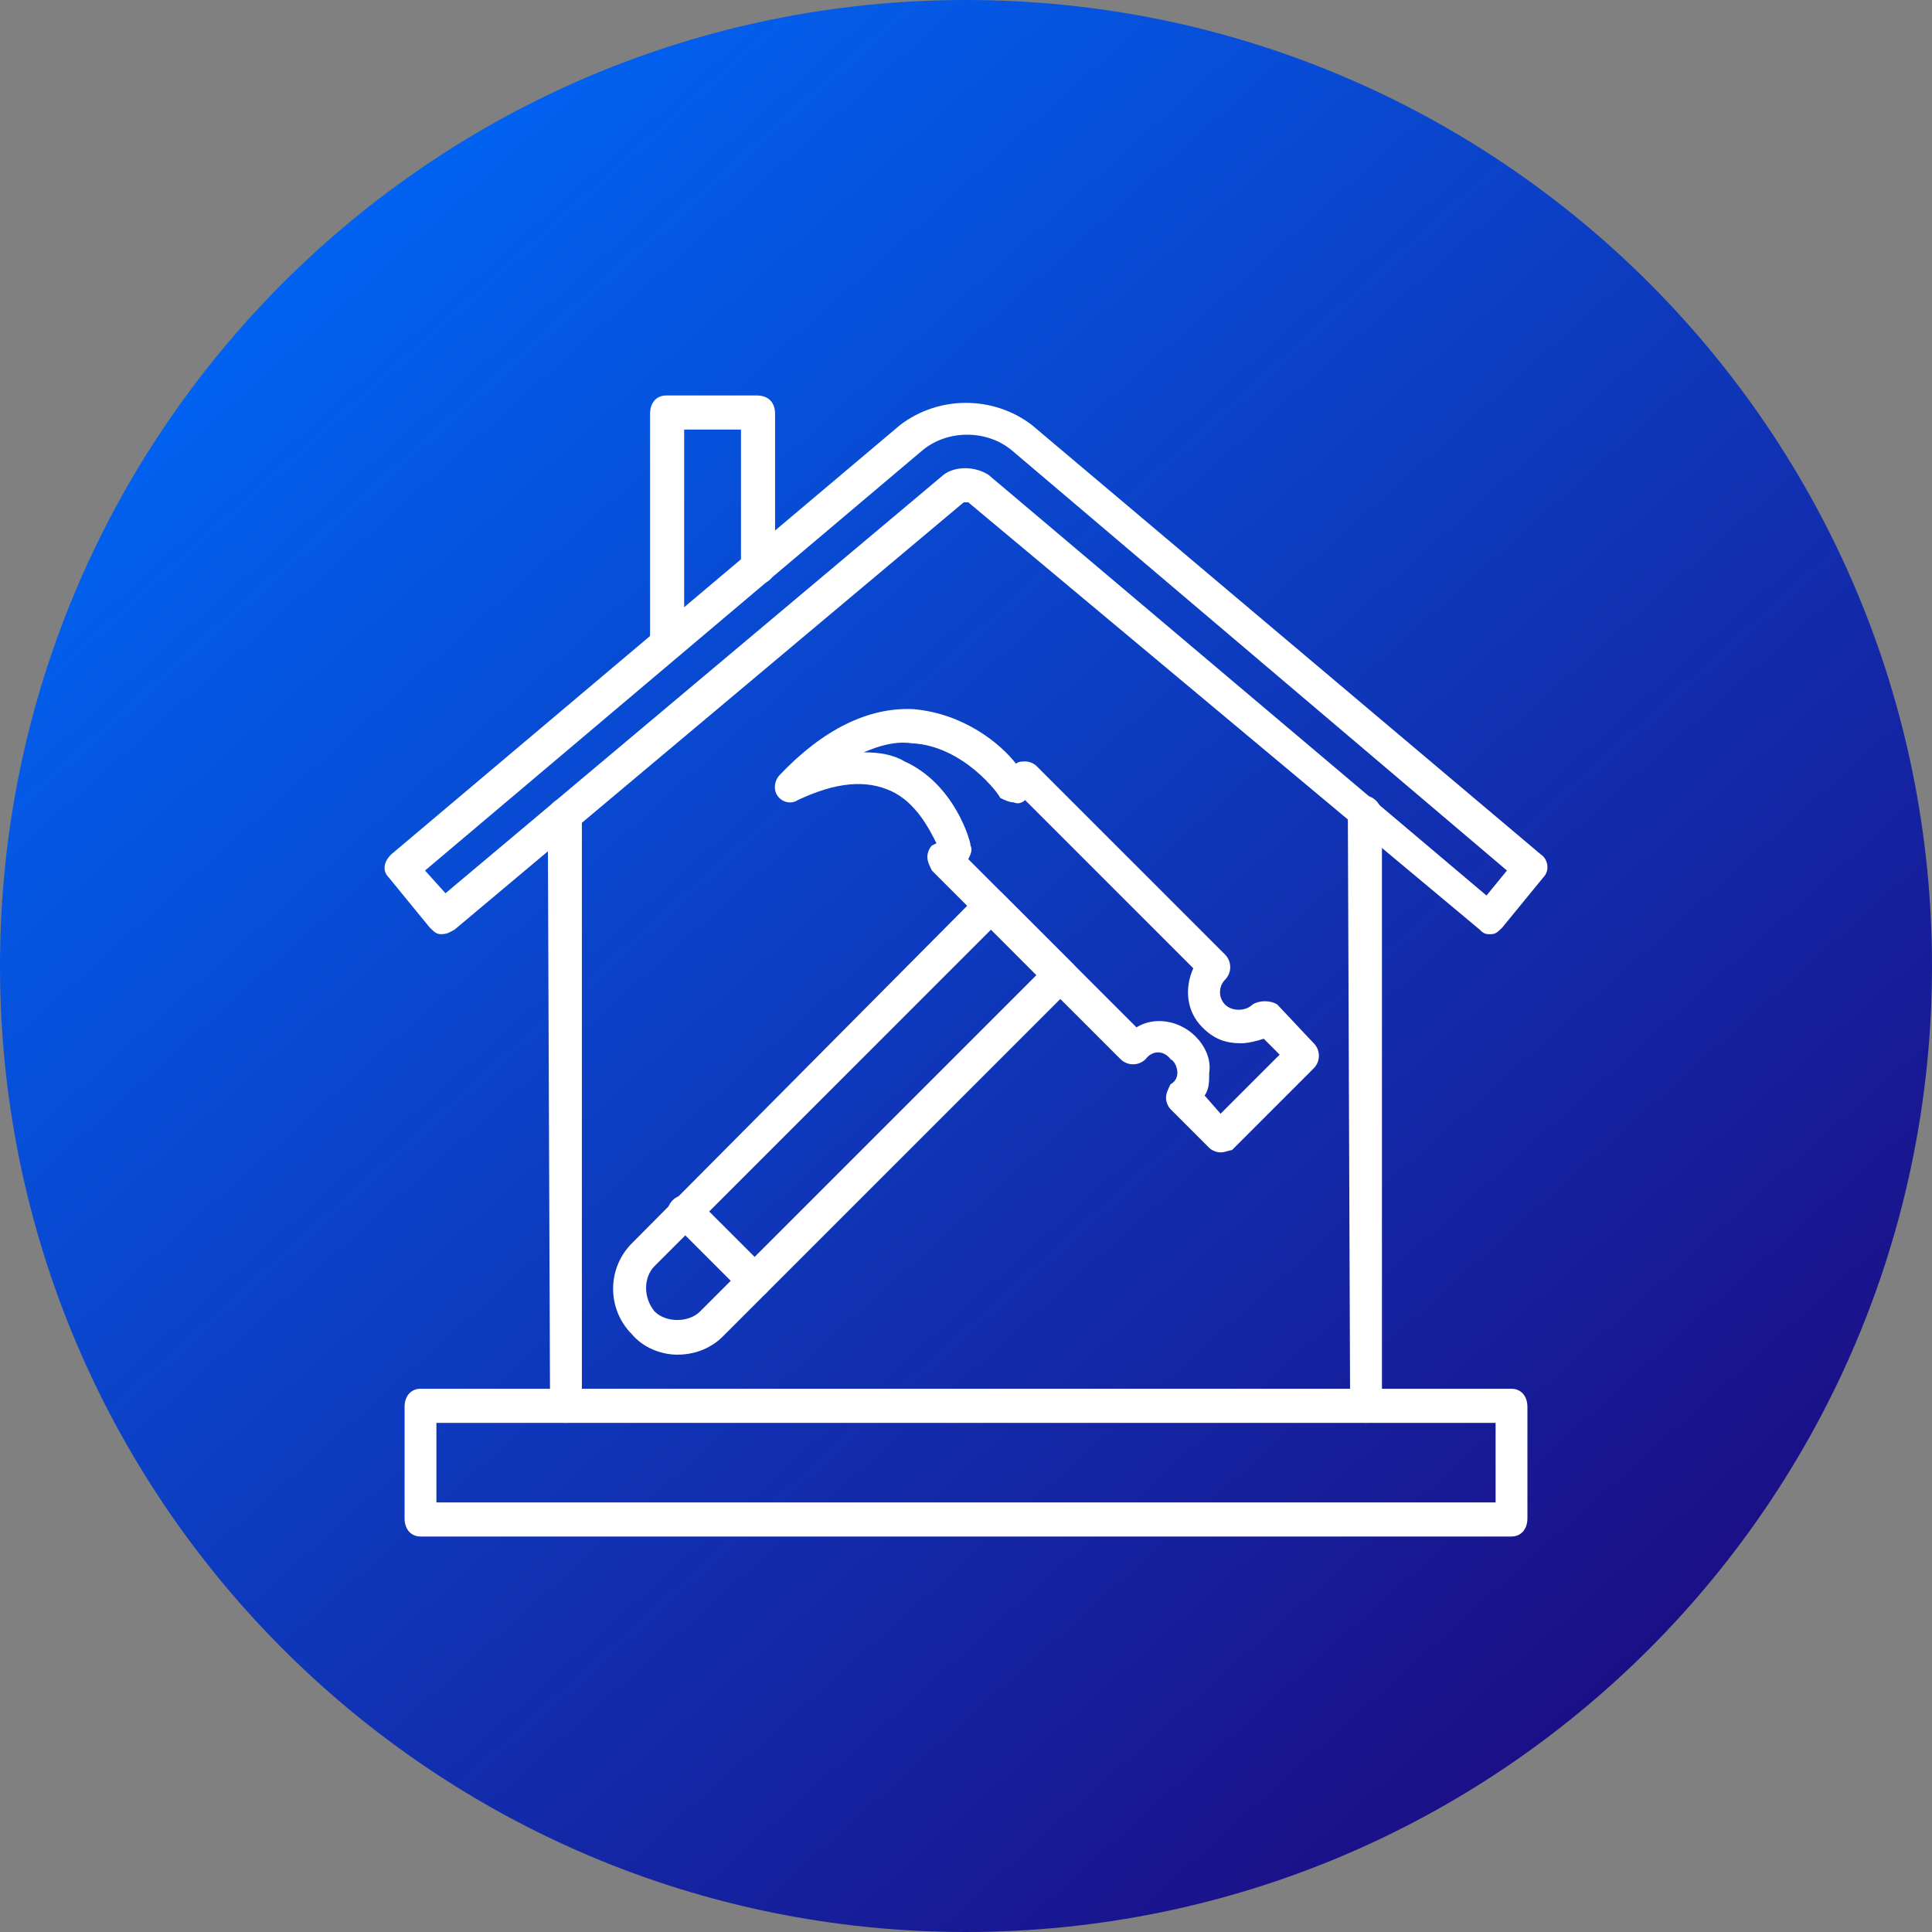 <svg width="512" height="512" viewBox="0 0 512 512" fill="none" xmlns="http://www.w3.org/2000/svg">
<rect x="0" y="0" width="512" height="512" fill="#808080" stroke="none"/>
<g clip-path="url(#clip0_1512_46)">
<path d="M256 512C397.385 512 512 397.385 512 256C512 114.615 397.385 0 256 0C114.615 0 0 114.615 0 256C0 397.385 114.615 512 256 512Z" fill="url(#paint0_linear_1512_46)"/>
<path fill-rule="evenodd" clip-rule="evenodd" d="M394.541 247.566C393.337 247.566 392.734 246.963 392.132 246.361L256.602 133.119C256.602 133.119 256 133.119 255.398 133.119L120.471 246.361C119.266 246.963 118.664 247.566 116.857 247.566C115.652 247.566 115.05 246.963 113.845 245.759L103.002 232.507C101.195 230.7 101.798 228.29 103.605 226.483L238.532 112.639C248.772 104.808 263.228 104.808 273.468 112.639L408.395 226.483C410.202 227.688 410.805 230.7 408.998 232.507L398.155 245.759C396.951 246.963 396.348 247.566 395.144 247.566C395.144 247.566 395.144 247.566 394.541 247.566ZM112.64 230.7L118.061 236.723L249.977 125.89C252.988 123.481 258.41 123.481 262.024 125.89L393.939 237.326L399.36 230.7L268.047 119.264C261.421 113.843 251.181 113.843 244.555 119.264L112.64 230.7Z" fill="white"/>
<path fill-rule="evenodd" clip-rule="evenodd" d="M149.986 377.072C147.577 377.072 145.77 374.662 145.77 372.855L145.167 215.641C145.167 213.232 147.577 211.425 149.986 211.425C152.395 211.425 154.203 213.232 154.203 215.641V372.253C154.203 374.662 152.395 377.072 149.986 377.072ZM362.014 377.072C359.605 377.072 357.798 374.662 357.798 372.855L357.195 215.641C357.195 212.629 359.003 210.822 361.412 210.822C363.821 210.822 365.628 212.629 366.231 215.039V372.253C366.231 374.662 364.424 377.072 362.014 377.072Z" fill="white"/>
<path fill-rule="evenodd" clip-rule="evenodd" d="M400.565 407.19H111.435C109.026 407.19 107.219 405.383 107.219 402.371V372.856C107.219 369.844 109.026 368.037 111.435 368.037H400.565C402.974 368.037 404.781 369.844 404.781 372.856V402.371C404.781 405.383 402.974 407.19 400.565 407.19ZM115.652 398.155H396.348V377.072H115.652V398.155Z" fill="white"/>
<path fill-rule="evenodd" clip-rule="evenodd" d="M323.464 305.393C322.259 305.393 321.054 304.79 320.452 304.188L310.212 293.948C309.61 293.345 309.007 292.141 309.007 290.936C309.007 289.731 309.61 288.527 310.212 287.322C311.417 286.72 312.019 285.515 312.019 284.31C312.019 283.105 311.417 281.298 310.212 280.696C308.405 278.287 305.393 278.287 303.586 280.696C301.779 282.503 298.767 282.503 296.96 280.696L246.965 230.701C246.362 229.496 245.76 228.291 245.76 227.087C245.76 225.882 246.362 224.677 246.965 224.075L248.17 223.473C246.362 219.858 242.748 212.63 236.122 209.618C229.497 206.607 221.666 207.209 211.426 212.028C209.619 213.233 207.21 212.63 206.005 210.823C204.8 209.016 205.402 206.607 206.607 205.402C218.052 193.355 230.099 187.331 242.146 187.934C255.398 189.138 265.035 196.969 269.252 202.39C269.854 201.788 271.059 201.788 271.661 201.788C272.866 201.788 274.071 202.39 274.673 202.993L324.668 252.988C326.475 254.795 326.475 257.807 324.668 259.614C322.861 261.421 322.861 264.433 324.668 266.24C326.475 268.047 330.09 268.047 331.897 266.24C333.704 265.035 336.715 265.035 338.522 266.24L348.16 276.48C349.967 278.287 349.967 281.298 348.16 283.105L326.475 304.79C325.873 304.79 324.668 305.393 323.464 305.393ZM319.247 290.334L323.464 295.153L339.125 279.491L334.908 275.275C333.101 275.877 330.692 276.48 328.885 276.48C324.668 276.48 321.657 275.275 318.645 272.263C314.428 268.047 313.826 262.023 316.235 256.602L271.661 212.028C271.059 212.63 269.854 213.233 268.65 212.63C267.445 212.63 266.24 212.028 265.035 211.425C265.035 210.823 255.398 197.571 241.544 196.969C237.327 196.367 233.111 197.571 228.894 199.378C233.111 199.378 236.725 199.981 239.737 201.788C252.988 207.811 257.205 222.87 257.205 224.075C257.807 225.28 257.205 226.484 256.602 227.689L301.177 272.263C305.995 269.251 312.621 270.456 316.838 274.673C319.247 277.082 321.054 280.696 320.452 284.31C320.452 286.72 320.452 288.527 319.247 290.334Z" fill="white"/>
<path fill-rule="evenodd" clip-rule="evenodd" d="M179.501 359.002C175.285 359.002 170.466 357.195 167.454 353.581C160.828 346.955 160.828 336.112 167.454 329.487L259.614 236.724C260.217 236.122 262.024 235.52 262.626 235.52C263.831 235.52 265.035 236.122 265.638 236.724L284.311 255.397C286.118 257.204 286.118 259.614 284.311 261.421L191.548 354.183C188.537 357.195 184.32 359.002 179.501 359.002ZM262.626 246.362L173.478 335.51C170.466 338.522 170.466 343.943 173.478 347.557C176.49 350.569 182.513 350.569 185.525 347.557L274.673 258.409L262.626 246.362Z" fill="white"/>
<path fill-rule="evenodd" clip-rule="evenodd" d="M199.981 343.944C198.777 343.944 197.572 343.342 196.97 342.739L178.297 324.066C176.49 322.259 176.49 319.85 178.297 318.043C180.104 316.236 183.116 316.236 184.923 318.043L202.993 336.113C204.8 337.92 204.8 340.932 202.993 342.739C202.391 343.342 201.186 343.944 199.981 343.944Z" fill="white"/>
<path fill-rule="evenodd" clip-rule="evenodd" d="M176.489 174.682C174.08 174.682 172.273 172.874 172.273 170.465V109.627C172.273 106.616 174.08 104.809 176.489 104.809H200.584C203.595 104.809 205.402 106.616 205.402 109.627V149.985C205.402 152.997 203.595 154.804 200.584 154.804C198.174 154.804 196.367 152.997 196.367 149.985V113.844H181.308V170.465C181.308 172.874 179.501 174.682 176.489 174.682Z" fill="white"/>
</g>
<defs>
<linearGradient id="paint0_linear_1512_46" x1="78.873" y1="54.226" x2="466.459" y2="486.524" gradientUnits="userSpaceOnUse">
<stop stop-color="#0064F4"/>
<stop offset="1" stop-color="#1E067B"/>
</linearGradient>
<clipPath id="clip0_1512_46">
<rect width="512" height="512" fill="white"/>
</clipPath>
</defs>
</svg>
